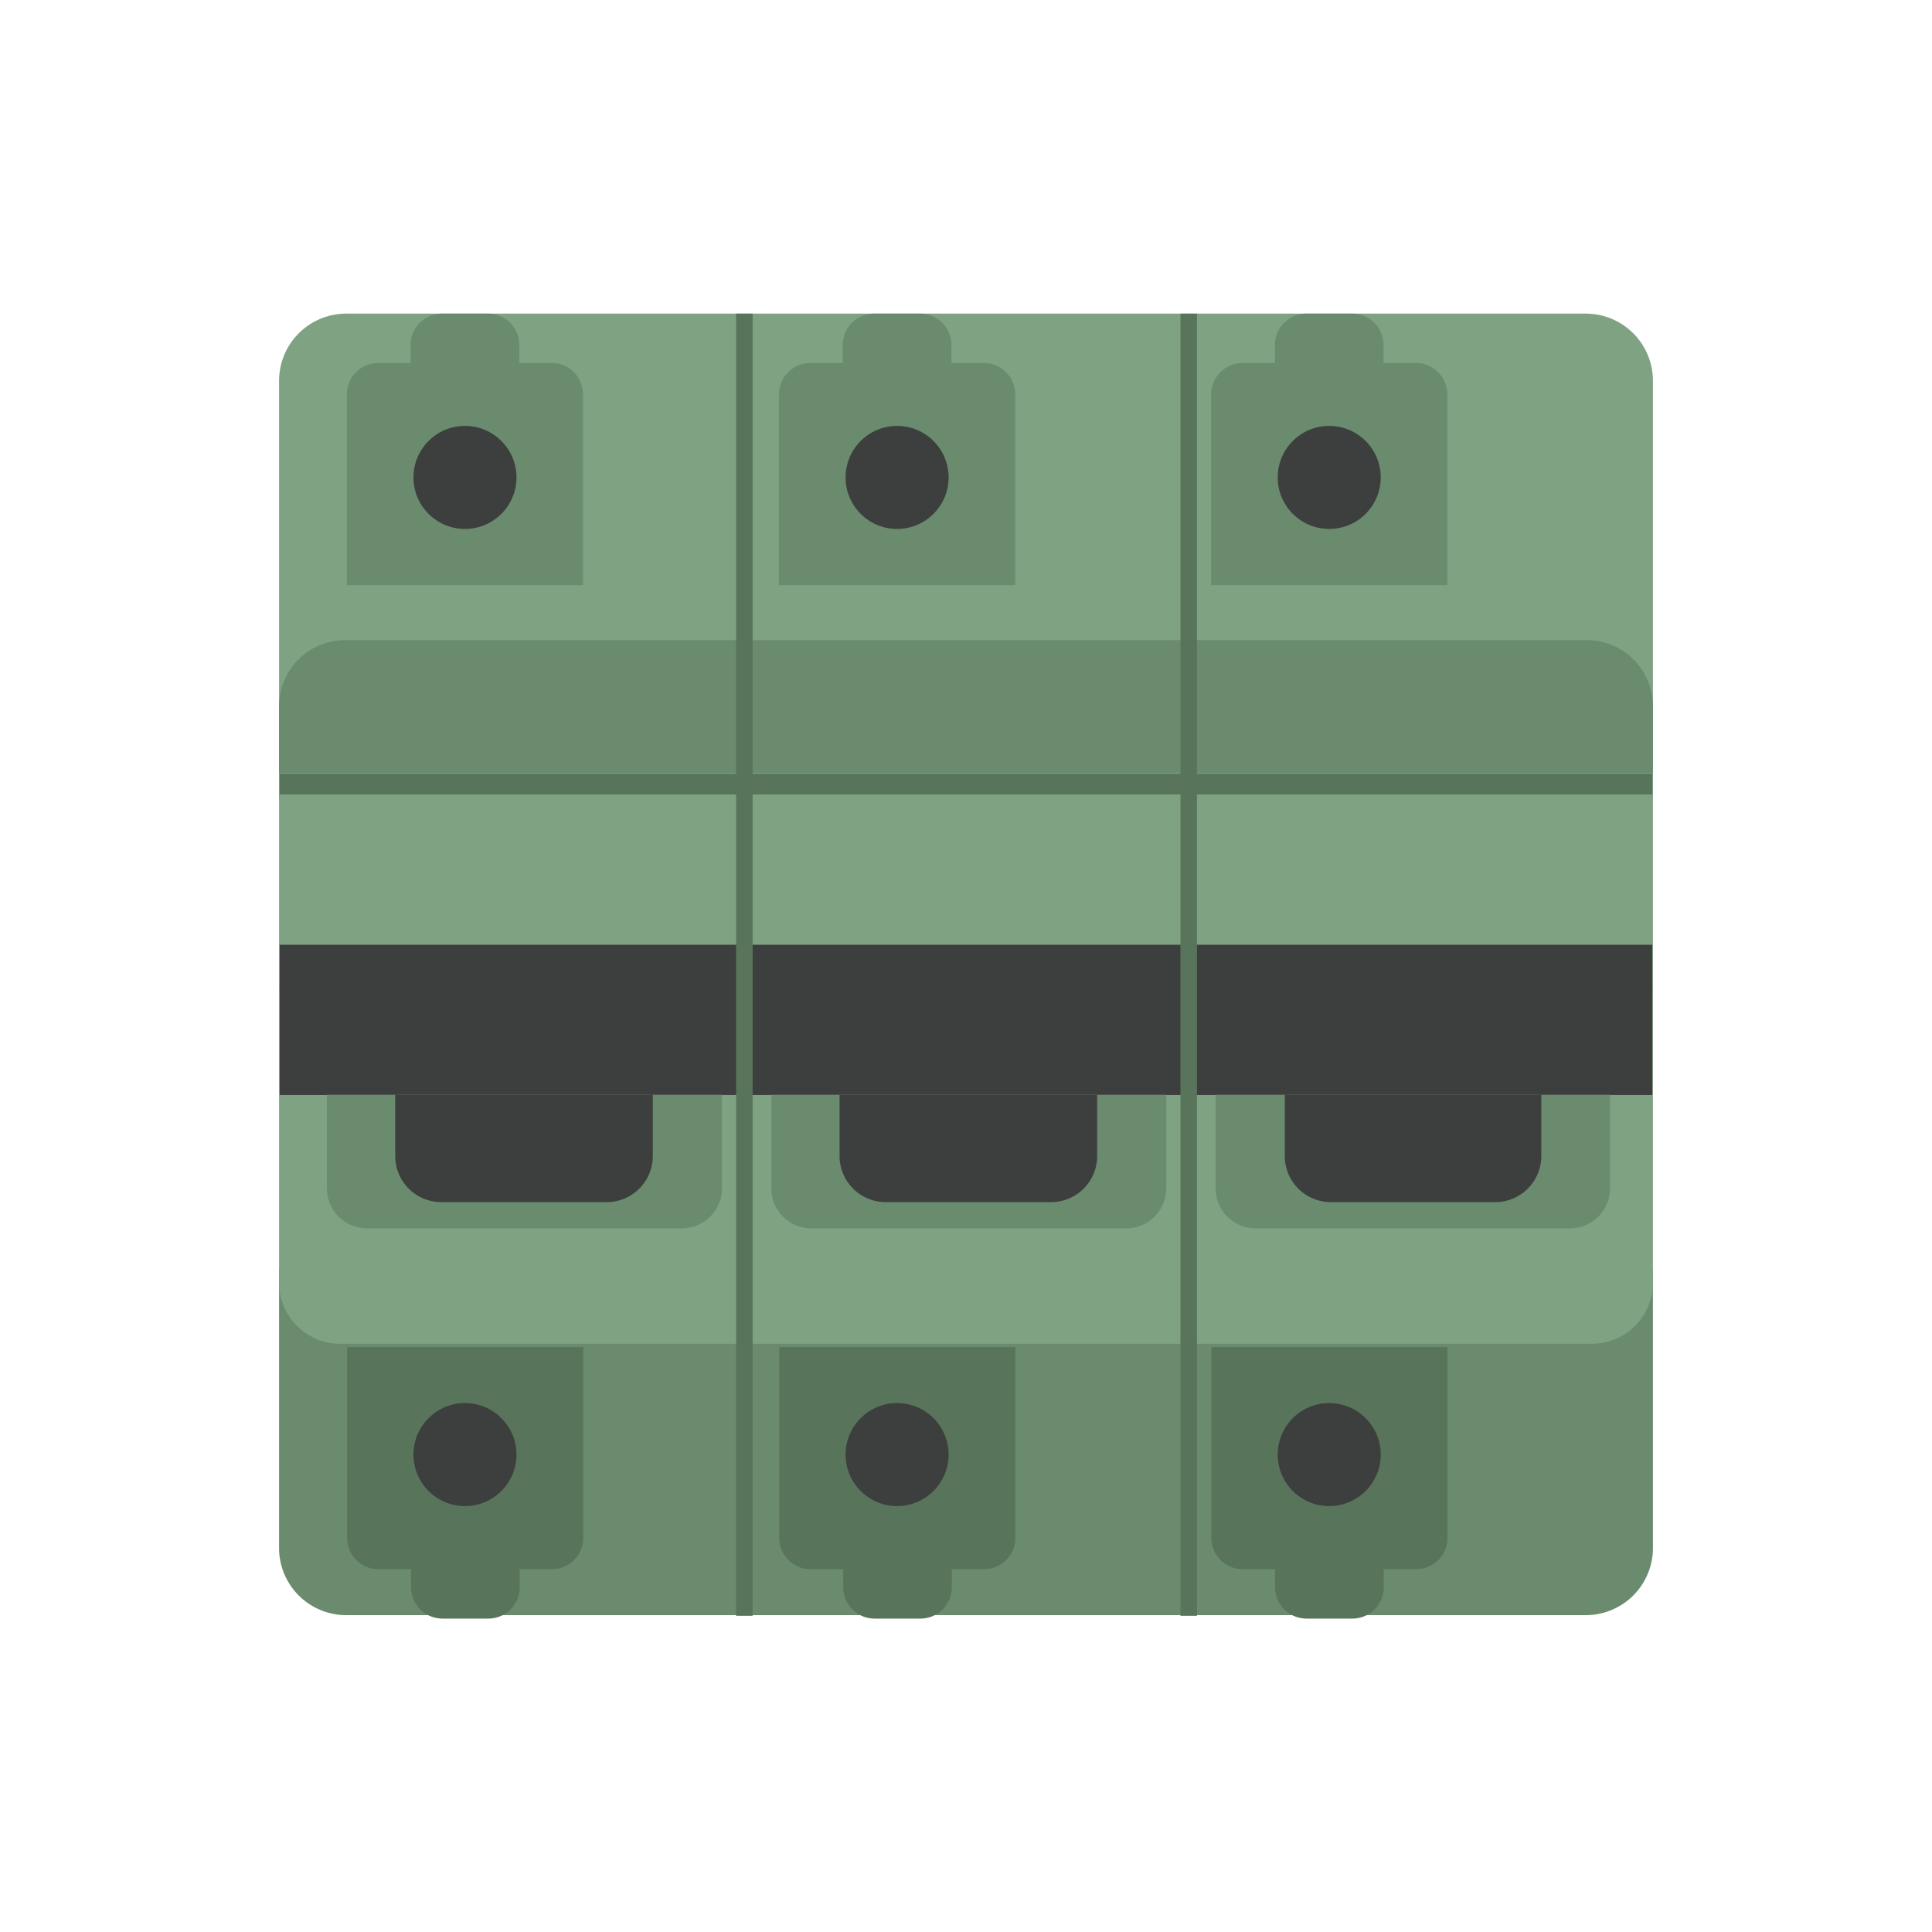 <svg id="Слой_1" data-name="Слой 1" xmlns="http://www.w3.org/2000/svg" viewBox="0 0 90 90"><defs><style>.cls-1{fill:#fff;}.cls-2{fill:#6a8b6e;}.cls-3{fill:#7fa283;}.cls-4{fill:#58755b;}.cls-5{fill:#3d3f3e;}</style></defs><title>Выключатели автоматические</title><rect class="cls-1" width="90" height="90"/><path class="cls-2" d="M13,59.11H77a0,0,0,0,1,0,0v13a3.13,3.13,0,0,1-3.13,3.13H16.16A3.13,3.13,0,0,1,13,72.14v-13A0,0,0,0,1,13,59.11Z"/><path class="cls-3" d="M16.16,14.61H73.84A3.13,3.13,0,0,1,77,17.74v19.5a0,0,0,0,1,0,0H13a0,0,0,0,1,0,0V17.74A3.13,3.13,0,0,1,16.16,14.61Z"/><path class="cls-3" d="M13,36H77a0,0,0,0,1,0,0V59.75a2.85,2.85,0,0,1-2.85,2.85H15.88A2.85,2.85,0,0,1,13,59.75V36A0,0,0,0,1,13,36Z"/><rect class="cls-4" x="13.03" y="36.04" width="63.94" height="0.97"/><path class="cls-2" d="M16.11,29.82H73.89A3.08,3.08,0,0,1,77,32.9V36a0,0,0,0,1,0,0H13a0,0,0,0,1,0,0V32.9A3.08,3.08,0,0,1,16.11,29.82Z"/><path class="cls-2" d="M16.16,18.37v8.89h11V18.37a1.46,1.46,0,0,0-1.46-1.46H24.19v-.84a1.46,1.46,0,0,0-1.46-1.46H20.59a1.46,1.46,0,0,0-1.46,1.46v.84H17.61A1.46,1.46,0,0,0,16.16,18.37Z"/><circle class="cls-5" cx="21.66" cy="22.24" r="2.4"/><path class="cls-2" d="M36.29,18.37v8.89h11V18.37a1.46,1.46,0,0,0-1.46-1.46H44.32v-.84a1.46,1.46,0,0,0-1.46-1.46H40.72a1.46,1.46,0,0,0-1.46,1.46v.84H37.75A1.46,1.46,0,0,0,36.29,18.37Z"/><circle class="cls-5" cx="41.79" cy="22.24" r="2.4"/><path class="cls-2" d="M56.42,18.37v8.89h11V18.37A1.46,1.46,0,0,0,66,16.91H64.45v-.84A1.46,1.46,0,0,0,63,14.61H60.85a1.46,1.46,0,0,0-1.46,1.46v.84H57.88A1.46,1.46,0,0,0,56.42,18.37Z"/><circle class="cls-5" cx="61.92" cy="22.24" r="2.4"/><path class="cls-4" d="M67.43,71.63V62.75h-11v8.89a1.46,1.46,0,0,0,1.46,1.46H59.4v.84a1.46,1.46,0,0,0,1.46,1.46H63a1.46,1.46,0,0,0,1.46-1.46v-.84H66A1.46,1.46,0,0,0,67.43,71.63Z"/><circle class="cls-5" cx="61.92" cy="67.76" r="2.4"/><path class="cls-4" d="M47.3,71.63V62.75h-11v8.89a1.46,1.46,0,0,0,1.46,1.46h1.52v.84a1.46,1.46,0,0,0,1.46,1.46h2.14a1.46,1.46,0,0,0,1.46-1.46v-.84h1.52A1.46,1.46,0,0,0,47.3,71.63Z"/><circle class="cls-5" cx="41.79" cy="67.76" r="2.4"/><path class="cls-4" d="M27.17,71.63V62.75h-11v8.89a1.46,1.46,0,0,0,1.46,1.46h1.52v.84a1.46,1.46,0,0,0,1.46,1.46h2.14a1.46,1.46,0,0,0,1.46-1.46v-.84h1.52A1.46,1.46,0,0,0,27.17,71.63Z"/><circle class="cls-5" cx="21.66" cy="67.76" r="2.4"/><rect class="cls-5" x="13.03" y="45.77" width="63.94" height="5.24"/><rect class="cls-5" x="13.03" y="44.01" width="63.94" height="2.28"/><path class="cls-2" d="M35.93,51h18.4a0,0,0,0,1,0,0v4.36a1.86,1.86,0,0,1-1.86,1.86H37.79a1.86,1.86,0,0,1-1.86-1.86V51A0,0,0,0,1,35.93,51Z"/><path class="cls-5" d="M39.11,51h12a0,0,0,0,1,0,0v2.86A2.15,2.15,0,0,1,49,56H41.26a2.15,2.15,0,0,1-2.15-2.15V51A0,0,0,0,1,39.11,51Z"/><path class="cls-2" d="M15.23,51h18.4a0,0,0,0,1,0,0v4.36a1.86,1.86,0,0,1-1.86,1.86H17.09a1.86,1.86,0,0,1-1.86-1.86V51A0,0,0,0,1,15.23,51Z"/><path class="cls-5" d="M18.41,51h12a0,0,0,0,1,0,0v2.86A2.15,2.15,0,0,1,28.3,56H20.56a2.15,2.15,0,0,1-2.15-2.15V51A0,0,0,0,1,18.41,51Z"/><path class="cls-2" d="M56.63,51H75a0,0,0,0,1,0,0v4.36a1.86,1.86,0,0,1-1.86,1.86H58.49a1.86,1.86,0,0,1-1.86-1.86V51A0,0,0,0,1,56.63,51Z"/><path class="cls-5" d="M59.8,51h12a0,0,0,0,1,0,0v2.86A2.15,2.15,0,0,1,69.7,56H62a2.15,2.15,0,0,1-2.15-2.15V51A0,0,0,0,1,59.8,51Z"/><rect class="cls-4" x="34.29" y="14.61" width="0.77" height="60.66"/><rect class="cls-4" x="54.99" y="14.61" width="0.77" height="60.66"/></svg>